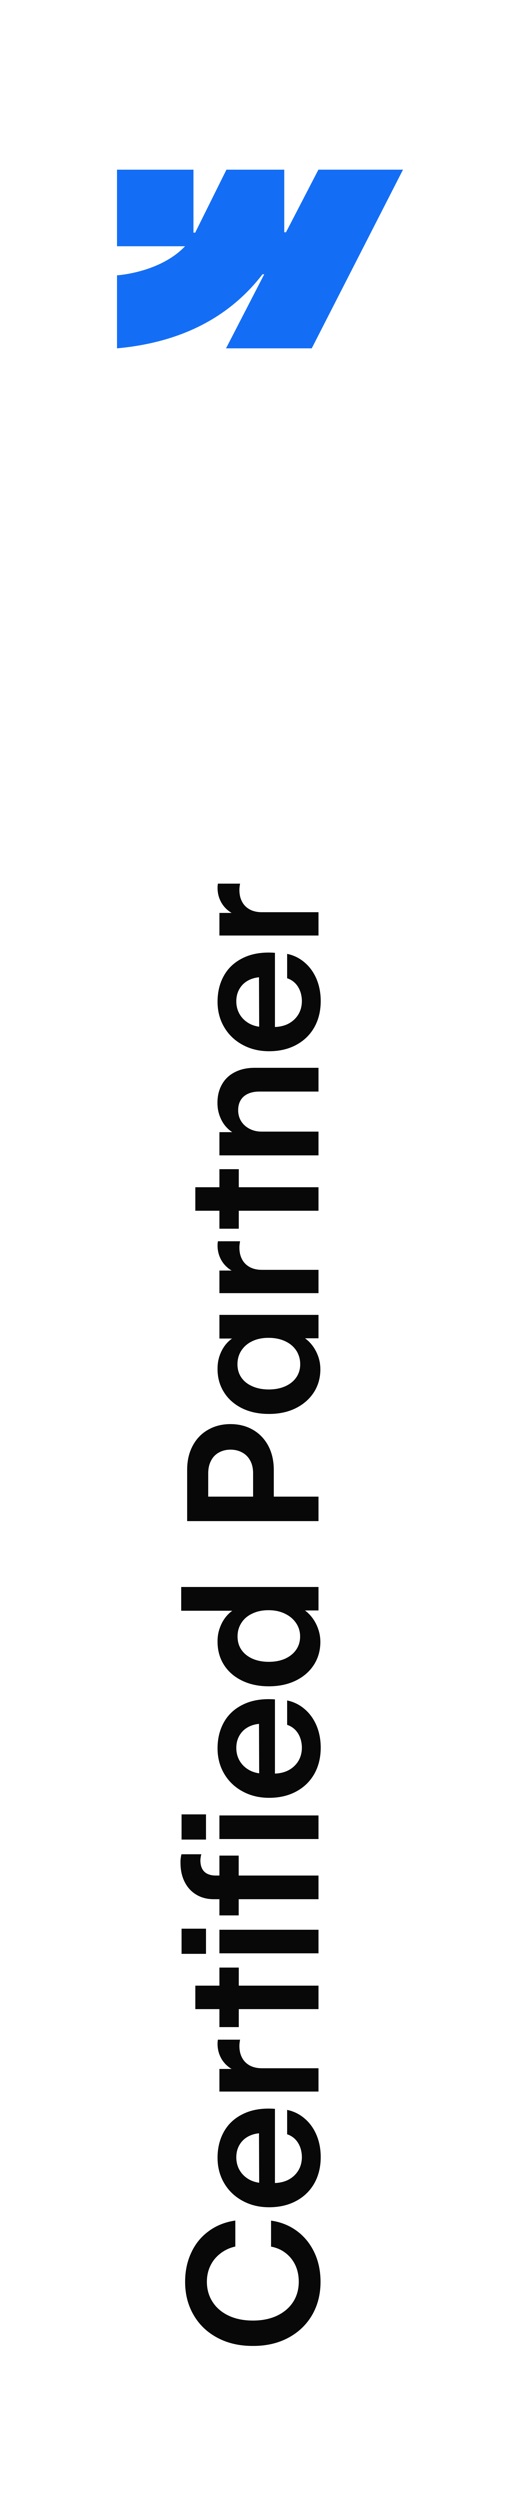 <svg width="39" height="192" viewBox="0 0 39 192" fill="none" xmlns="http://www.w3.org/2000/svg">
<g filter="url(#filter0_ddd_865_44829)">
<path d="M2 4.53C2 3.15 3.119 2.03 4.5 2.03H37V189.754H4.5C3.119 189.754 2 188.634 2 187.254V4.53Z" fill="white"/>
<path fill-rule="evenodd" clip-rule="evenodd" d="M31 12.03L23.98 25.754H17.386L20.324 20.066H20.192C17.769 23.212 14.152 25.284 9 25.754V20.145C9 20.145 12.296 19.95 14.234 17.913H9V12.031H14.882V16.869L15.014 16.868L17.418 12.031H21.867V16.838L21.999 16.838L24.493 12.03H31Z" fill="#146EF5"/>
<path d="M24.657 174.251C24.657 175.203 24.441 176.053 24.008 176.801C23.57 177.548 22.957 178.131 22.169 178.551C21.381 178.97 20.476 179.177 19.455 179.173C18.43 179.177 17.523 178.97 16.734 178.551C15.941 178.131 15.329 177.548 14.896 176.801C14.458 176.053 14.239 175.203 14.239 174.251C14.239 173.426 14.396 172.678 14.711 172.009C15.021 171.334 15.47 170.783 16.058 170.354C16.641 169.926 17.322 169.655 18.102 169.541L18.102 171.537C17.66 171.637 17.274 171.817 16.946 172.077C16.614 172.332 16.358 172.647 16.181 173.02C16.003 173.389 15.914 173.795 15.914 174.237C15.914 174.82 16.06 175.338 16.352 175.789C16.639 176.24 17.051 176.593 17.589 176.848C18.122 177.099 18.744 177.224 19.455 177.224C20.162 177.224 20.781 177.099 21.314 176.848C21.848 176.593 22.26 176.24 22.552 175.789C22.839 175.338 22.982 174.82 22.982 174.237C22.982 173.777 22.896 173.358 22.723 172.979C22.545 172.601 22.297 172.289 21.977 172.043C21.659 171.792 21.283 171.626 20.85 171.544L20.85 169.548C21.592 169.652 22.251 169.914 22.825 170.334C23.399 170.753 23.848 171.3 24.172 171.974C24.495 172.649 24.657 173.408 24.657 174.251ZM24.671 164.667C24.671 165.428 24.507 166.1 24.179 166.683C23.851 167.262 23.386 167.713 22.784 168.037C22.183 168.36 21.488 168.522 20.699 168.522C19.943 168.522 19.264 168.358 18.662 168.03C18.056 167.702 17.584 167.251 17.247 166.677C16.905 166.098 16.734 165.446 16.734 164.721C16.734 163.951 16.905 163.27 17.247 162.678C17.589 162.085 18.095 161.634 18.765 161.324C19.43 161.014 20.225 160.893 21.15 160.962L21.15 167.743L19.94 167.743L19.92 162.336L20.132 162.828C19.749 162.837 19.41 162.919 19.113 163.074C18.817 163.229 18.587 163.448 18.423 163.73C18.259 164.008 18.177 164.327 18.177 164.687C18.177 165.066 18.268 165.405 18.45 165.706C18.633 166.007 18.888 166.244 19.216 166.417C19.544 166.585 19.913 166.667 20.323 166.663L21 166.663C21.442 166.667 21.832 166.585 22.169 166.417C22.502 166.244 22.761 166.004 22.948 165.699C23.131 165.394 23.222 165.047 23.222 164.66C23.217 164.377 23.169 164.118 23.078 163.881C22.982 163.639 22.85 163.436 22.682 163.272C22.509 163.108 22.31 162.99 22.087 162.917L22.087 161.044C22.593 161.149 23.042 161.37 23.434 161.707C23.826 162.039 24.131 162.463 24.35 162.978C24.564 163.493 24.671 164.056 24.671 164.667ZM16.878 159.636L16.878 157.899L18.43 157.899L18.464 158.152C18.113 158.07 17.808 157.924 17.548 157.715C17.284 157.5 17.083 157.245 16.946 156.949C16.805 156.648 16.734 156.325 16.734 155.978C16.734 155.919 16.737 155.862 16.741 155.807C16.746 155.748 16.753 155.696 16.762 155.65L18.471 155.65C18.457 155.691 18.446 155.757 18.436 155.848C18.423 155.94 18.416 156.028 18.416 156.115C18.412 156.461 18.477 156.764 18.614 157.024C18.746 157.284 18.945 157.487 19.209 157.633C19.469 157.774 19.781 157.845 20.145 157.845L24.5 157.845L24.5 159.636L16.878 159.636ZM15.025 153.305L15.025 151.501L24.5 151.501L24.5 153.305L15.025 153.305ZM16.878 154.686L16.878 150.113L18.368 150.113L18.368 154.686L16.878 154.686ZM16.878 149.019L16.878 147.208L24.5 147.208L24.5 149.019L16.878 149.019ZM13.966 149.06L13.966 147.126L15.846 147.126L15.846 149.06L13.966 149.06ZM16.447 144.863C15.937 144.863 15.488 144.747 15.101 144.514C14.713 144.282 14.415 143.956 14.205 143.537C13.991 143.118 13.884 142.628 13.884 142.067C13.879 141.935 13.886 141.812 13.904 141.698C13.918 141.584 13.936 141.488 13.959 141.411L15.497 141.411L15.477 141.445C15.458 141.504 15.445 141.575 15.435 141.657C15.422 141.734 15.415 141.81 15.415 141.883C15.415 142.138 15.461 142.352 15.552 142.525C15.643 142.698 15.777 142.828 15.955 142.915C16.133 143.001 16.345 143.045 16.591 143.045L24.5 143.045L24.5 144.863L16.447 144.863ZM16.878 146.107L16.878 141.513L18.361 141.513L18.361 146.107L16.878 146.107ZM16.878 140.242L16.878 138.43L24.5 138.43L24.5 140.242L16.878 140.242ZM13.966 140.283L13.966 138.348L15.846 138.348L15.846 140.283L13.966 140.283ZM24.671 133.221C24.671 133.983 24.507 134.655 24.179 135.238C23.851 135.817 23.386 136.268 22.784 136.592C22.183 136.915 21.488 137.077 20.699 137.077C19.943 137.077 19.264 136.913 18.662 136.585C18.056 136.257 17.584 135.805 17.247 135.231C16.905 134.652 16.734 134.001 16.734 133.276C16.734 132.506 16.905 131.825 17.247 131.232C17.589 130.64 18.095 130.189 18.765 129.879C19.43 129.569 20.225 129.448 21.15 129.516L21.15 136.298L19.94 136.298L19.92 130.89L20.132 131.383C19.749 131.392 19.41 131.474 19.113 131.629C18.817 131.784 18.587 132.002 18.423 132.285C18.259 132.563 18.177 132.882 18.177 133.242C18.177 133.62 18.268 133.96 18.45 134.261C18.633 134.561 18.888 134.798 19.216 134.971C19.544 135.14 19.913 135.222 20.323 135.218L21 135.218C21.442 135.222 21.832 135.14 22.169 134.971C22.502 134.798 22.761 134.559 22.948 134.254C23.131 133.948 23.222 133.602 23.222 133.215C23.217 132.932 23.169 132.672 23.078 132.435C22.982 132.194 22.85 131.991 22.682 131.827C22.509 131.663 22.31 131.544 22.087 131.471L22.087 129.598C22.593 129.703 23.042 129.924 23.434 130.262C23.826 130.594 24.131 131.018 24.35 131.533C24.564 132.048 24.671 132.611 24.671 133.221ZM24.644 125.094C24.644 125.754 24.477 126.345 24.145 126.864C23.812 127.379 23.347 127.782 22.75 128.074C22.148 128.366 21.458 128.512 20.679 128.512C19.89 128.512 19.198 128.363 18.601 128.067C17.999 127.771 17.537 127.363 17.213 126.844C16.889 126.324 16.73 125.729 16.734 125.059C16.73 124.64 16.81 124.239 16.974 123.856C17.138 123.469 17.363 123.145 17.65 122.886C17.938 122.621 18.254 122.453 18.601 122.38L18.594 122.708L13.938 122.708L13.938 120.883L24.5 120.883L24.5 122.687L22.784 122.687L22.757 122.345C23.117 122.446 23.44 122.635 23.727 122.913C24.01 123.186 24.233 123.517 24.398 123.904C24.561 124.291 24.644 124.688 24.644 125.094ZM23.085 124.683C23.085 124.305 22.982 123.963 22.777 123.658C22.568 123.348 22.281 123.107 21.916 122.933C21.551 122.756 21.137 122.667 20.672 122.667C20.203 122.662 19.785 122.747 19.421 122.92C19.052 123.088 18.769 123.328 18.573 123.637C18.373 123.943 18.273 124.291 18.273 124.683C18.273 125.075 18.373 125.417 18.573 125.709C18.774 126 19.056 126.228 19.421 126.392C19.785 126.552 20.203 126.632 20.672 126.632C21.146 126.632 21.565 126.552 21.93 126.392C22.29 126.228 22.572 126 22.777 125.709C22.982 125.413 23.085 125.071 23.085 124.683ZM14.396 115.824L14.396 111.88C14.396 111.182 14.538 110.569 14.82 110.041C15.103 109.508 15.497 109.097 16.003 108.81C16.509 108.519 17.083 108.373 17.726 108.373C18.373 108.373 18.949 108.519 19.455 108.81C19.956 109.097 20.351 109.508 20.638 110.041C20.92 110.574 21.061 111.192 21.061 111.893L21.061 114.587L19.469 114.587L19.469 112.146C19.469 111.773 19.396 111.451 19.25 111.182C19.104 110.909 18.901 110.702 18.642 110.56C18.382 110.414 18.083 110.339 17.746 110.335C17.404 110.335 17.104 110.408 16.844 110.553C16.579 110.695 16.377 110.904 16.235 111.182C16.09 111.456 16.017 111.779 16.017 112.153L16.017 113.944L24.5 113.944L24.5 115.824L14.396 115.824ZM24.644 104.162C24.644 104.823 24.477 105.413 24.145 105.932C23.807 106.452 23.34 106.86 22.743 107.156C22.142 107.452 21.451 107.598 20.672 107.594C19.888 107.594 19.198 107.445 18.601 107.149C18.004 106.848 17.543 106.436 17.22 105.912C16.892 105.388 16.73 104.793 16.734 104.128C16.73 103.686 16.812 103.276 16.98 102.897C17.145 102.519 17.368 102.207 17.65 101.961C17.933 101.71 18.241 101.548 18.573 101.475L18.56 101.803L16.878 101.803L16.878 99.985L24.5 99.985L24.5 101.783L23.01 101.783L22.811 101.448C23.149 101.557 23.456 101.744 23.734 102.009C24.012 102.273 24.233 102.594 24.398 102.972C24.561 103.346 24.644 103.743 24.644 104.162ZM23.092 103.779C23.092 103.387 22.991 103.036 22.791 102.726C22.586 102.416 22.301 102.177 21.936 102.009C21.567 101.835 21.146 101.749 20.672 101.749C20.198 101.744 19.779 101.829 19.414 102.002C19.049 102.175 18.767 102.416 18.566 102.726C18.366 103.032 18.266 103.383 18.266 103.779C18.266 104.166 18.366 104.506 18.566 104.798C18.767 105.089 19.052 105.315 19.421 105.474C19.785 105.634 20.203 105.714 20.672 105.714C21.146 105.714 21.565 105.634 21.93 105.474C22.294 105.315 22.579 105.089 22.784 104.798C22.989 104.501 23.092 104.162 23.092 103.779ZM16.878 98.317L16.878 96.581L18.43 96.581L18.464 96.834C18.113 96.752 17.808 96.606 17.548 96.396C17.284 96.182 17.083 95.927 16.946 95.631C16.805 95.33 16.734 95.006 16.734 94.66C16.734 94.601 16.737 94.544 16.741 94.489C16.746 94.43 16.753 94.377 16.762 94.332L18.471 94.332C18.457 94.373 18.446 94.439 18.436 94.53C18.423 94.621 18.416 94.71 18.416 94.797C18.412 95.143 18.477 95.446 18.614 95.706C18.746 95.966 18.945 96.168 19.209 96.314C19.469 96.456 19.781 96.526 20.145 96.526L24.5 96.526L24.5 98.317L16.878 98.317ZM15.025 91.987L15.025 90.182L24.5 90.182L24.5 91.987L15.025 91.987ZM16.878 93.368L16.878 88.795L18.368 88.795L18.368 93.368L16.878 93.368ZM24.5 85.91L24.5 87.735L16.878 87.735L16.878 85.951L18.45 85.951L18.566 86.252C18.206 86.165 17.885 85.999 17.602 85.753C17.32 85.507 17.104 85.204 16.953 84.844C16.798 84.484 16.723 84.101 16.727 83.695C16.727 83.157 16.844 82.686 17.076 82.28C17.304 81.874 17.634 81.562 18.067 81.344C18.5 81.12 19.009 81.009 19.592 81.009L24.5 81.009L24.5 82.834L19.954 82.834C19.612 82.834 19.318 82.891 19.072 83.005C18.826 83.119 18.639 83.283 18.512 83.497C18.384 83.711 18.32 83.969 18.32 84.269C18.32 84.579 18.395 84.857 18.546 85.103C18.696 85.349 18.91 85.545 19.189 85.691C19.462 85.837 19.774 85.91 20.125 85.91L24.5 85.91ZM24.671 75.882C24.671 76.643 24.507 77.315 24.179 77.898C23.851 78.477 23.386 78.928 22.784 79.252C22.183 79.575 21.488 79.737 20.699 79.737C19.943 79.737 19.264 79.573 18.662 79.245C18.056 78.917 17.584 78.466 17.247 77.891C16.905 77.313 16.734 76.661 16.734 75.936C16.734 75.166 16.905 74.485 17.247 73.892C17.589 73.3 18.095 72.849 18.765 72.539C19.43 72.229 20.225 72.108 21.15 72.177L21.15 78.958L19.94 78.958L19.92 73.551L20.132 74.043C19.749 74.052 19.41 74.134 19.113 74.289C18.817 74.444 18.587 74.662 18.423 74.945C18.259 75.223 18.177 75.542 18.177 75.902C18.177 76.28 18.268 76.62 18.45 76.921C18.633 77.222 18.888 77.458 19.216 77.632C19.544 77.8 19.913 77.882 20.323 77.878L21 77.878C21.442 77.882 21.832 77.8 22.169 77.632C22.502 77.458 22.761 77.219 22.948 76.914C23.131 76.609 23.222 76.262 23.222 75.875C23.217 75.592 23.169 75.332 23.078 75.096C22.982 74.854 22.85 74.651 22.682 74.487C22.509 74.323 22.31 74.204 22.087 74.132L22.087 72.259C22.593 72.363 23.042 72.584 23.434 72.922C23.826 73.254 24.131 73.678 24.35 74.193C24.564 74.708 24.671 75.271 24.671 75.882ZM16.878 70.85L16.878 69.114L18.43 69.114L18.464 69.367C18.113 69.285 17.808 69.139 17.548 68.93C17.284 68.715 17.083 68.46 16.946 68.164C16.805 67.863 16.734 67.54 16.734 67.193C16.734 67.134 16.737 67.077 16.741 67.022C16.746 66.963 16.753 66.911 16.762 66.865L18.471 66.865C18.457 66.906 18.446 66.972 18.436 67.063C18.423 67.154 18.416 67.243 18.416 67.33C18.412 67.676 18.477 67.979 18.614 68.239C18.746 68.499 18.945 68.702 19.209 68.847C19.469 68.989 19.781 69.059 20.145 69.059L24.5 69.059L24.5 70.85L16.878 70.85Z" fill="#080808"/>
</g>
<defs>
<filter id="filter0_ddd_865_44829" x="0" y="0.03" width="39" height="191.723" filterUnits="userSpaceOnUse" color-interpolation-filters="sRGB">
<feFlood flood-opacity="0" result="BackgroundImageFix"/>
<feColorMatrix in="SourceAlpha" type="matrix" values="0 0 0 0 0 0 0 0 0 0 0 0 0 0 0 0 0 0 127 0" result="hardAlpha"/>
<feOffset/>
<feGaussianBlur stdDeviation="0.5"/>
<feComposite in2="hardAlpha" operator="out"/>
<feColorMatrix type="matrix" values="0 0 0 0 0 0 0 0 0 0 0 0 0 0 0 0 0 0 0.06 0"/>
<feBlend mode="normal" in2="BackgroundImageFix" result="effect1_dropShadow_865_44829"/>
<feColorMatrix in="SourceAlpha" type="matrix" values="0 0 0 0 0 0 0 0 0 0 0 0 0 0 0 0 0 0 127 0" result="hardAlpha"/>
<feOffset dy="1"/>
<feGaussianBlur stdDeviation="0.5"/>
<feComposite in2="hardAlpha" operator="out"/>
<feColorMatrix type="matrix" values="0 0 0 0 0 0 0 0 0 0 0 0 0 0 0 0 0 0 0.08 0"/>
<feBlend mode="normal" in2="effect1_dropShadow_865_44829" result="effect2_dropShadow_865_44829"/>
<feColorMatrix in="SourceAlpha" type="matrix" values="0 0 0 0 0 0 0 0 0 0 0 0 0 0 0 0 0 0 127 0" result="hardAlpha"/>
<feOffset/>
<feGaussianBlur stdDeviation="1"/>
<feComposite in2="hardAlpha" operator="out"/>
<feColorMatrix type="matrix" values="0 0 0 0 0 0 0 0 0 0 0 0 0 0 0 0 0 0 0.14 0"/>
<feBlend mode="normal" in2="effect2_dropShadow_865_44829" result="effect3_dropShadow_865_44829"/>
<feBlend mode="normal" in="SourceGraphic" in2="effect3_dropShadow_865_44829" result="shape"/>
</filter>
</defs>
</svg>
